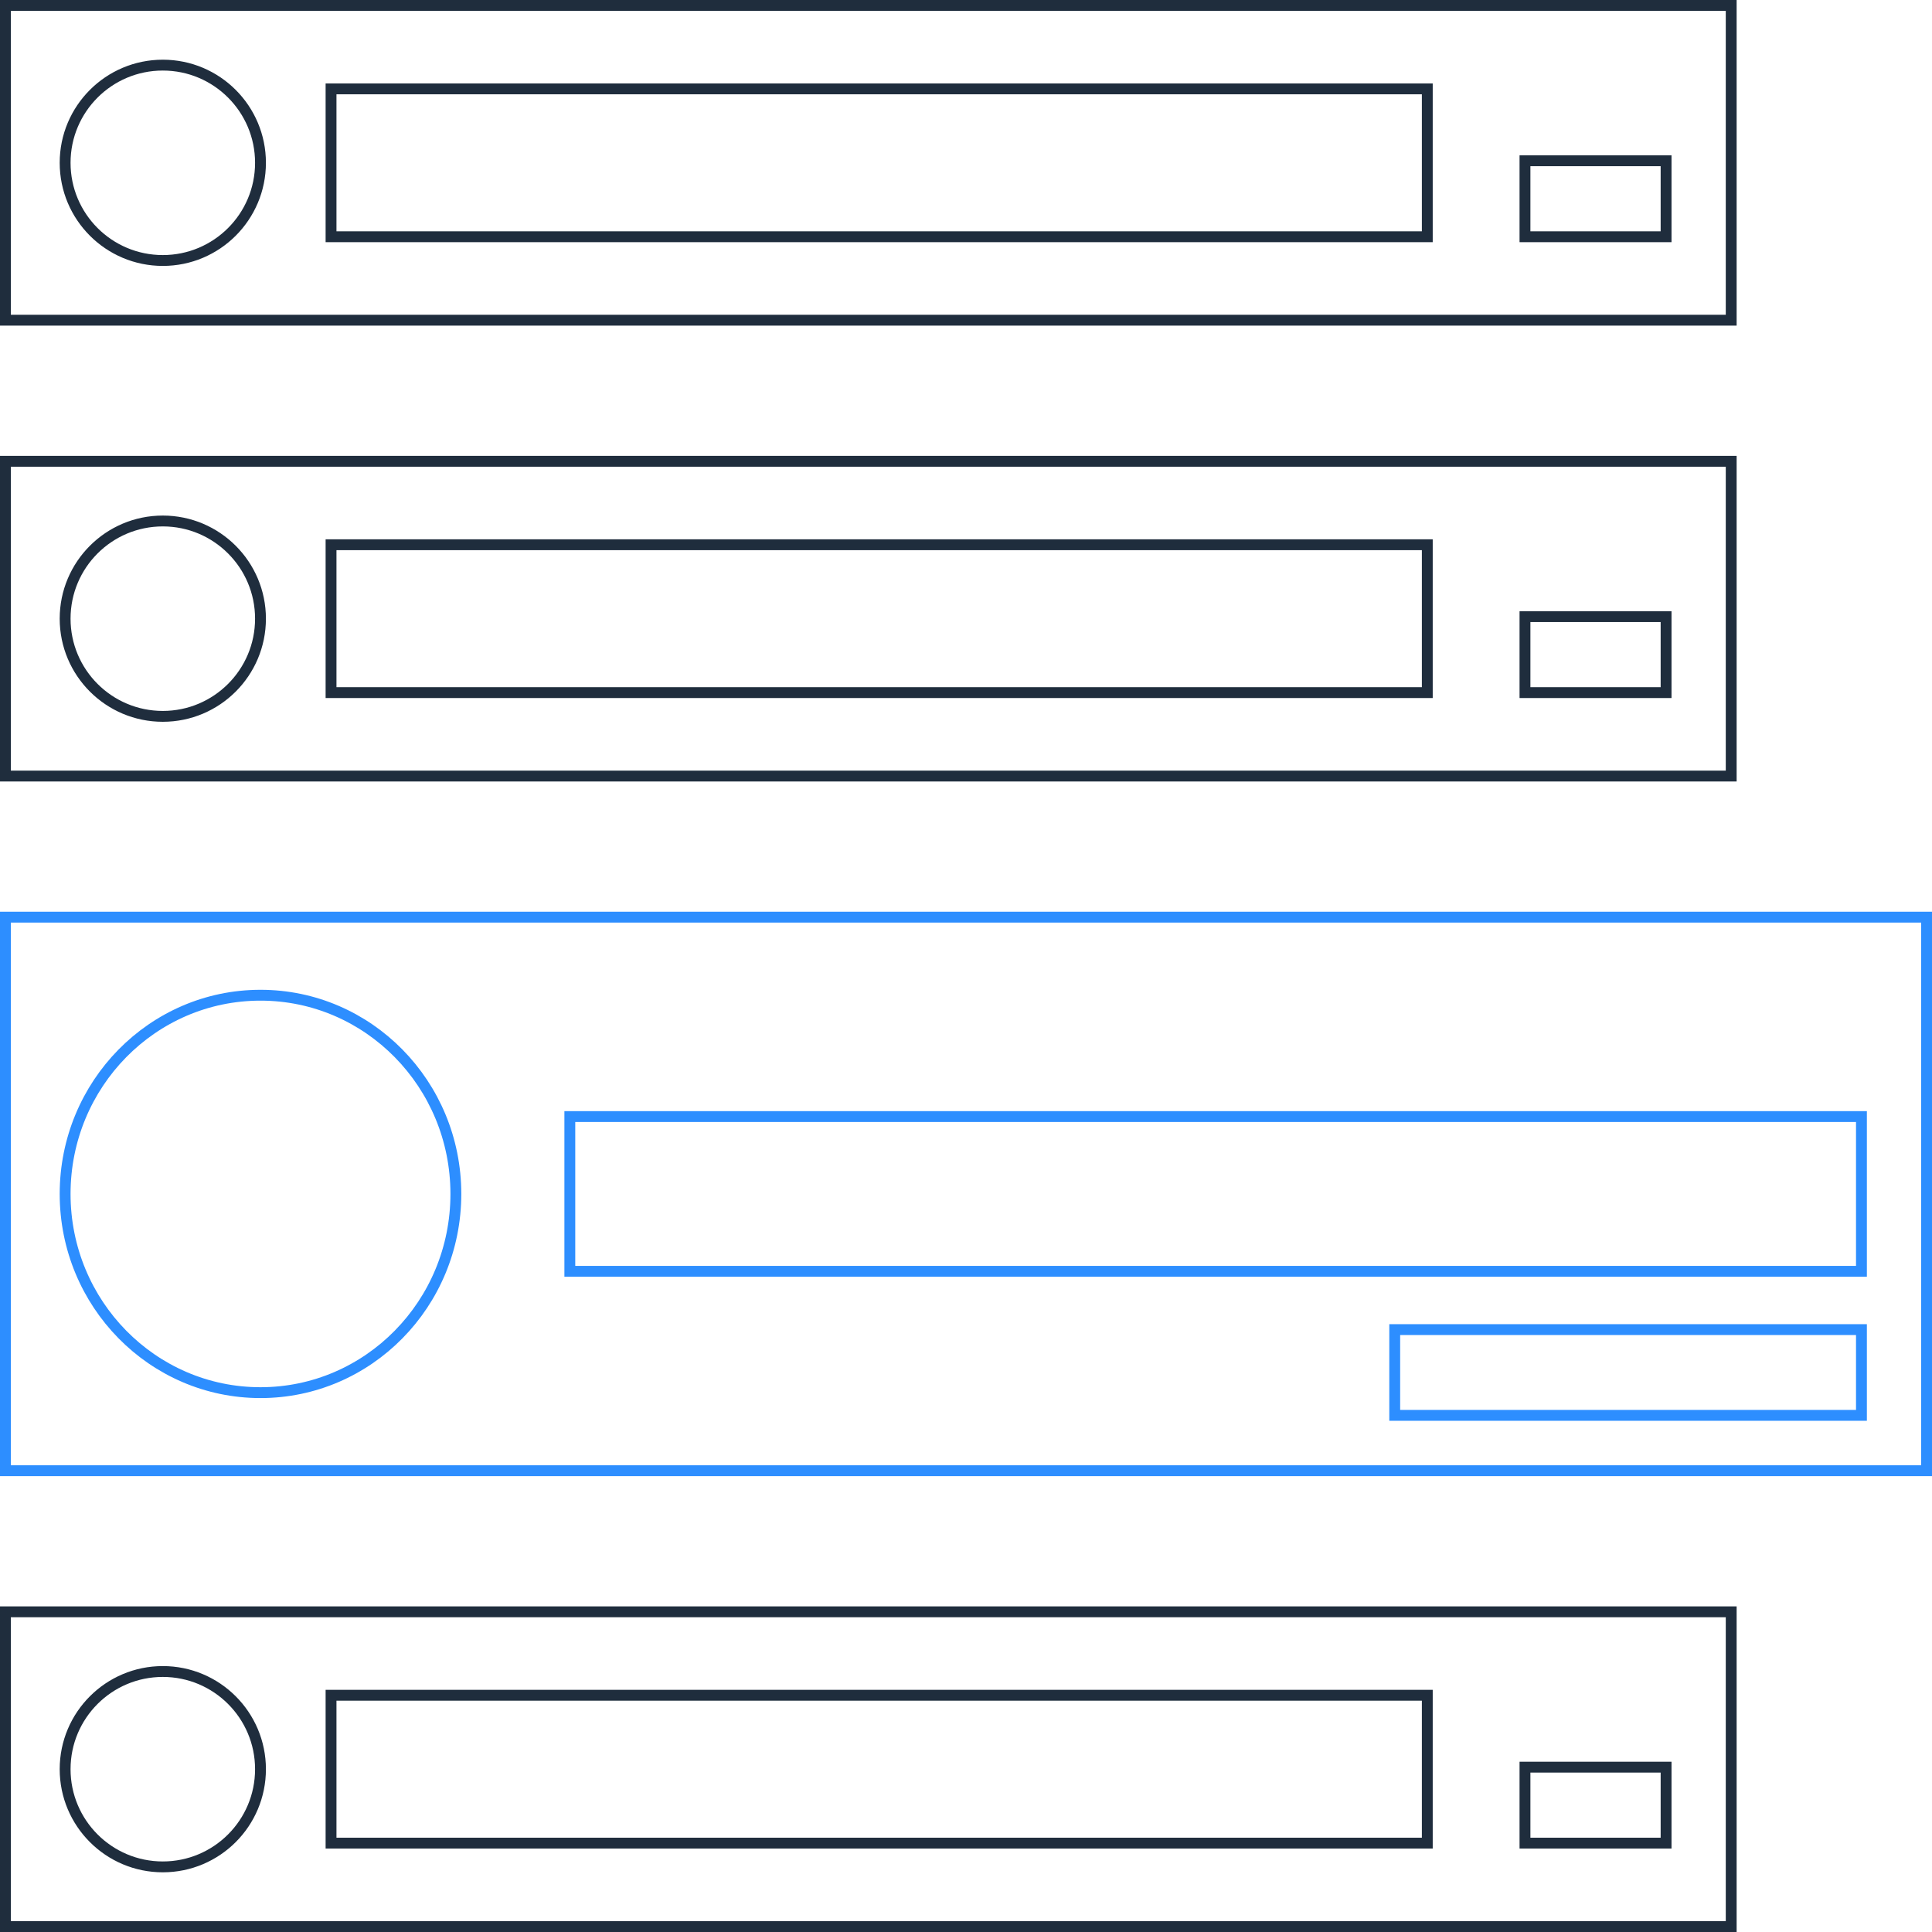 <svg width="89" height="89" viewBox="0 0 89 89" fill="none" xmlns="http://www.w3.org/2000/svg">
<path fill-rule="evenodd" clip-rule="evenodd" d="M7.5 86C9.985 86 12 83.985 12 81.5C12 79.015 9.985 77 7.5 77C5.015 77 3 79.015 3 81.5C3 83.985 5.015 86 7.5 86Z" stroke="#1F2D3D" stroke-width="0.5"/>
<path fill-rule="evenodd" clip-rule="evenodd" d="M7.5 12C9.985 12 12 9.985 12 7.5C12 5.015 9.985 3 7.5 3C5.015 3 3 5.015 3 7.5C3 9.985 5.015 12 7.5 12Z" stroke="#1F2D3D" stroke-width="0.5"/>
<rect x="0.25" y="74.25" width="79.5" height="14.5" stroke="#1F2D3D" stroke-width="0.5"/>
<rect x="0.25" y="0.25" width="79.5" height="14.5" stroke="#1F2D3D" stroke-width="0.5"/>
<rect x="15.25" y="78.094" width="50.5" height="6.812" stroke="#1F2D3D" stroke-width="0.5"/>
<rect x="15.25" y="4.094" width="50.5" height="6.812" stroke="#1F2D3D" stroke-width="0.5"/>
<rect x="70.25" y="81.406" width="6.5" height="3.5" stroke="#1F2D3D" stroke-width="0.5"/>
<rect x="70.25" y="7.406" width="6.5" height="3.5" stroke="#1F2D3D" stroke-width="0.5"/>
<path fill-rule="evenodd" clip-rule="evenodd" d="M7.5 33C9.985 33 12 30.985 12 28.5C12 26.015 9.985 24 7.5 24C5.015 24 3 26.015 3 28.5C3 30.985 5.015 33 7.5 33Z" stroke="#1F2D3D" stroke-width="0.5"/>
<rect x="0.25" y="21.25" width="79.5" height="14.5" stroke="#1F2D3D" stroke-width="0.5"/>
<rect x="15.25" y="25.094" width="50.5" height="6.812" stroke="#1F2D3D" stroke-width="0.5"/>
<rect x="70.25" y="28.406" width="6.5" height="3.5" stroke="#1F2D3D" stroke-width="0.5"/>
<path fill-rule="evenodd" clip-rule="evenodd" d="M12 64.154C16.971 64.154 21 60.056 21 55C21 49.944 16.971 45.846 12 45.846C7.029 45.846 3 49.944 3 55C3 60.056 7.029 64.154 12 64.154Z" stroke="#2D8EFF" stroke-width="0.5"/>
<rect x="0.25" y="42.25" width="88.5" height="25.5" stroke="#2D8EFF" stroke-width="0.5"/>
<rect x="26.25" y="51.436" width="59.5" height="7.129" stroke="#2D8EFF" stroke-width="0.5"/>
<rect x="64.25" y="61.25" width="21.5" height="3.95" stroke="#2D8EFF" stroke-width="0.5"/>
</svg>
